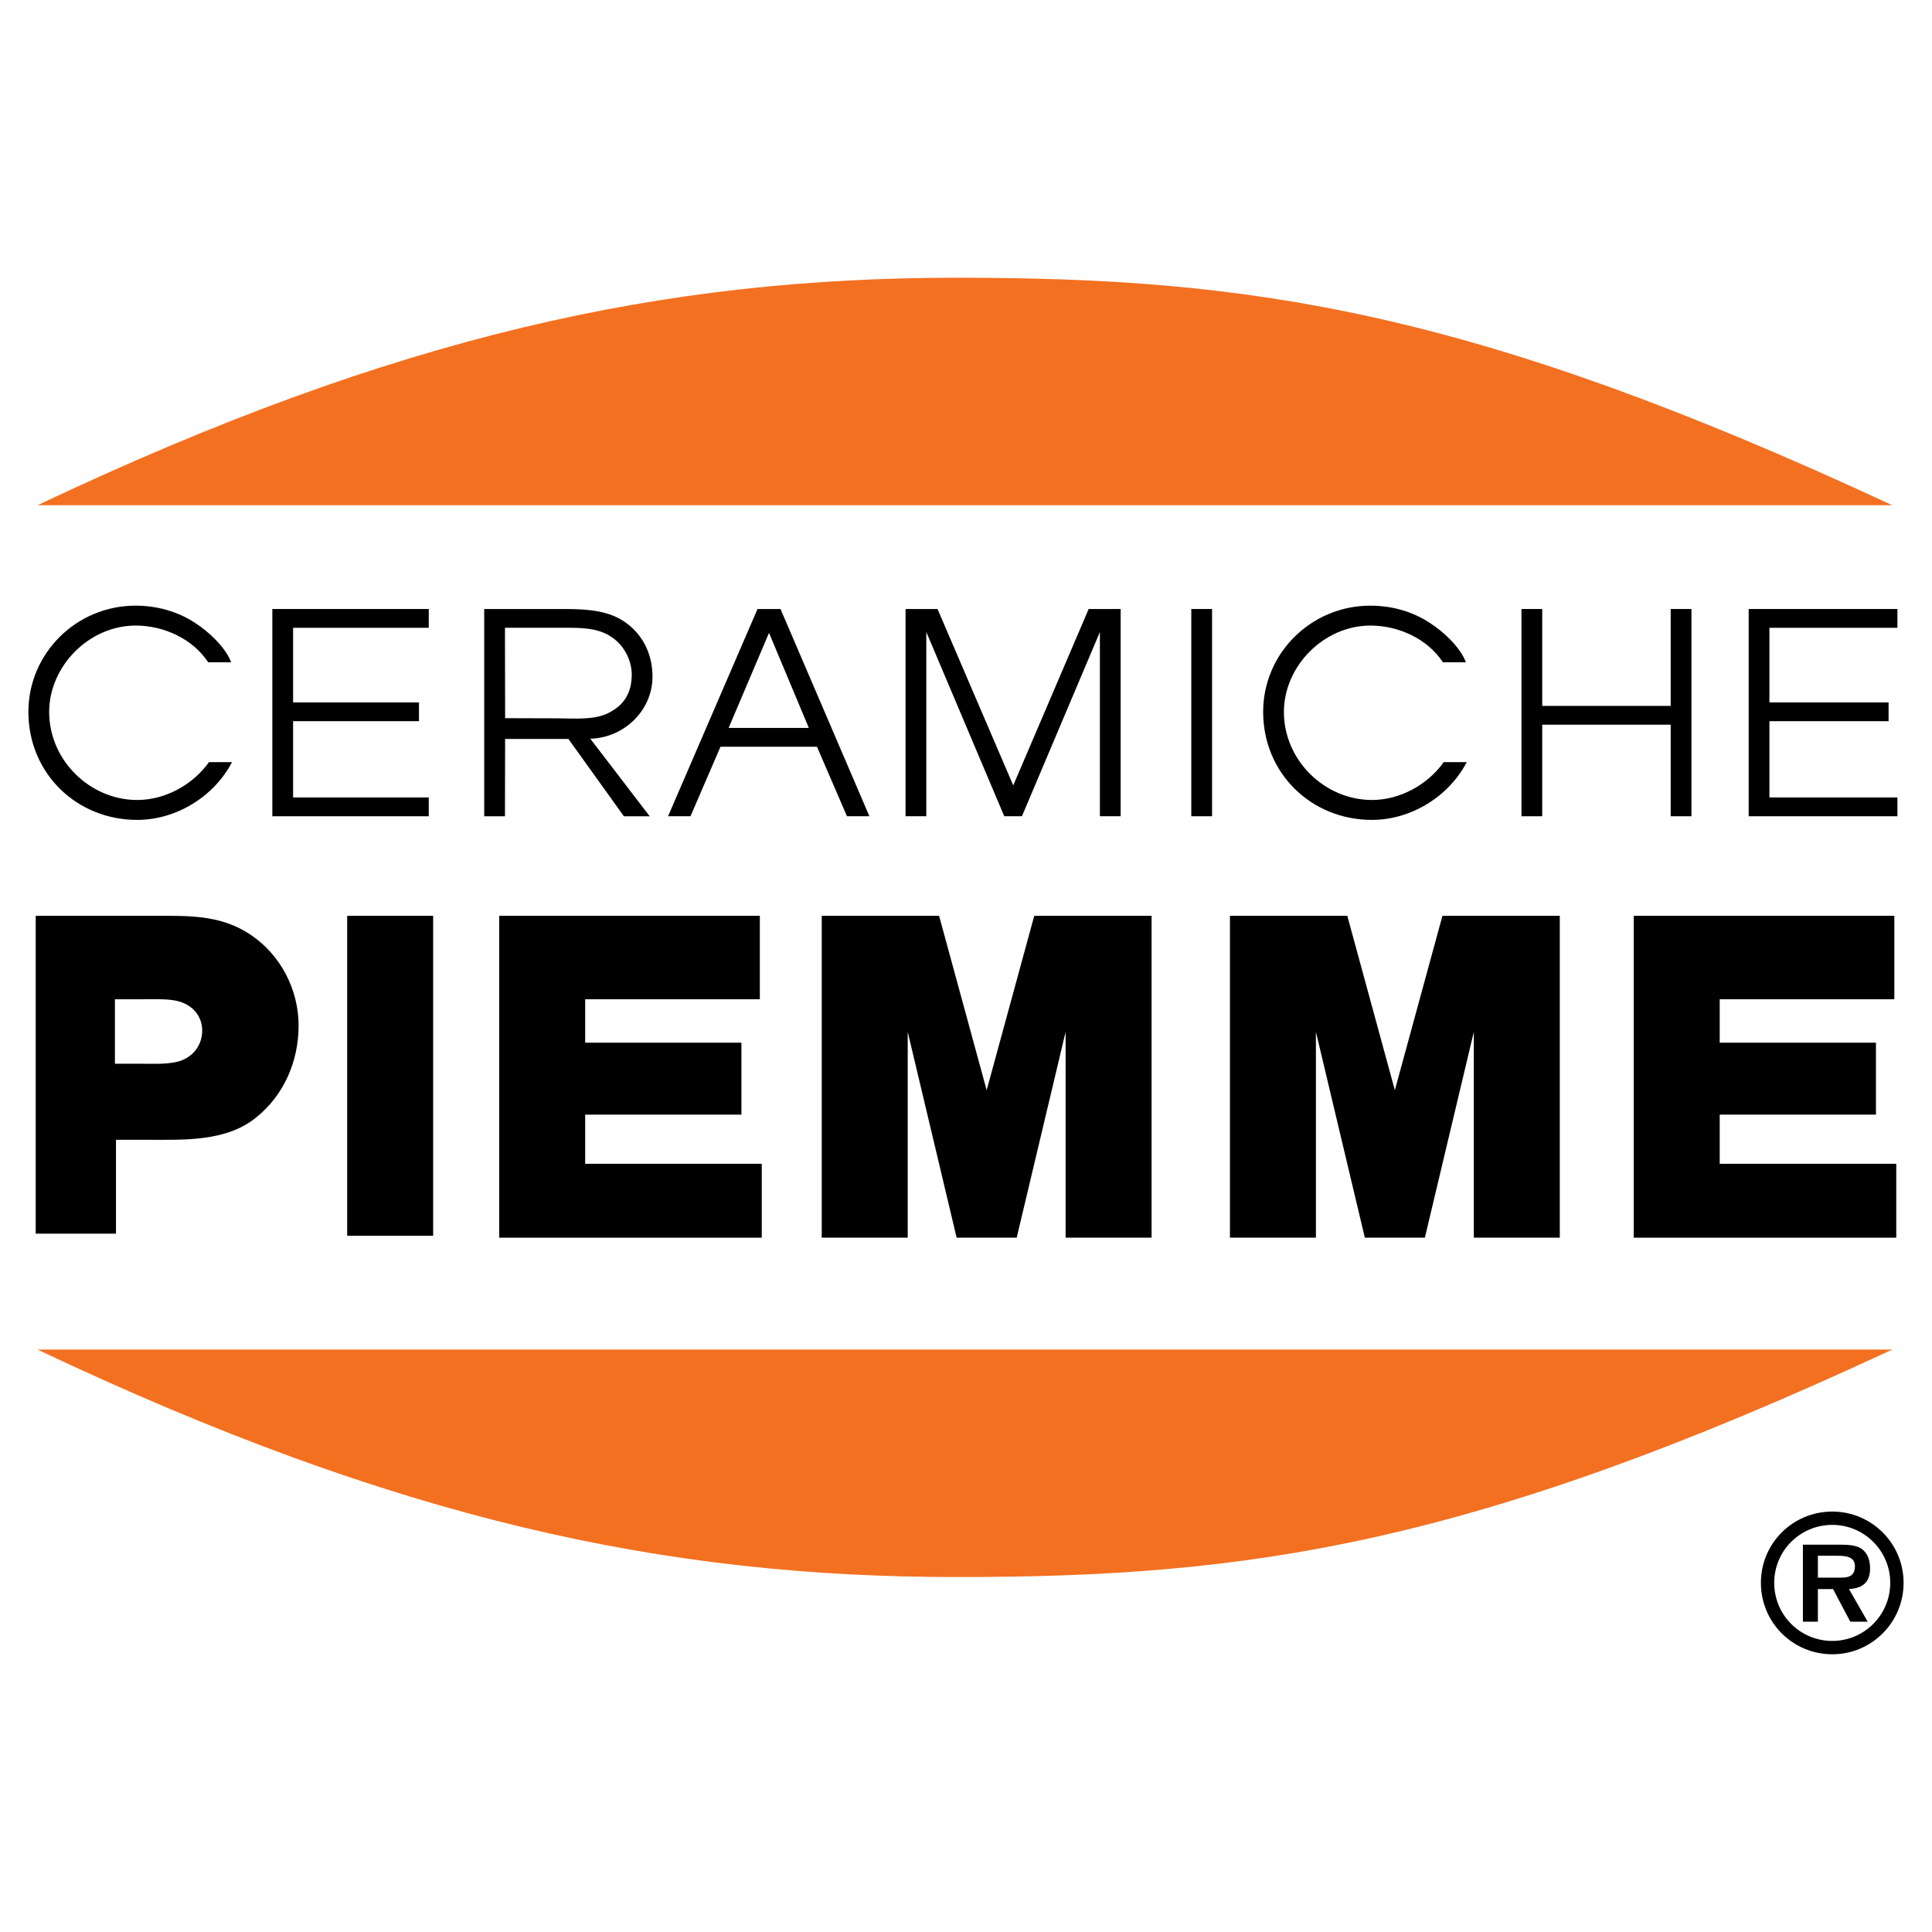 <?xml version="1.0" encoding="utf-8"?>
<!-- Generator: Adobe Illustrator 13.0.0, SVG Export Plug-In . SVG Version: 6.00 Build 14948)  -->
<!DOCTYPE svg PUBLIC "-//W3C//DTD SVG 1.0//EN" "http://www.w3.org/TR/2001/REC-SVG-20010904/DTD/svg10.dtd">
<svg version="1.0" id="Layer_1" xmlns="http://www.w3.org/2000/svg" xmlns:xlink="http://www.w3.org/1999/xlink" x="0px" y="0px"
	 width="192.756px" height="192.756px" viewBox="0 0 192.756 192.756" enable-background="new 0 0 192.756 192.756"
	 xml:space="preserve">
<g>
	<polygon fill-rule="evenodd" clip-rule="evenodd" fill="#FFFFFF" points="0,0 192.756,0 192.756,192.756 0,192.756 0,0 	"/>
	<path fill-rule="evenodd" clip-rule="evenodd" fill="#F37021" d="M3.745,50.405h185.046
		c-42.065-19.578-64.244-22.695-93.307-22.695C66.421,27.709,39.768,33.35,3.745,50.405L3.745,50.405z"/>
	<path fill-rule="evenodd" clip-rule="evenodd" fill="#F37021" d="M3.745,134.648h185.046
		c-42.065,19.58-64.244,22.695-93.307,22.695C66.421,157.344,39.768,151.705,3.745,134.648L3.745,134.648z"/>
	<path fill-rule="evenodd" clip-rule="evenodd" d="M20.77,66.077c-1.54-2.351-4.45-3.665-7.219-3.665
		c-4.702,0-8.646,4.085-8.646,8.618c0,4.84,4.085,8.785,8.785,8.785c2.798,0,5.54-1.511,7.163-3.777h2.294
		c-1.791,3.441-5.568,5.764-9.458,5.764c-6.071,0-10.856-4.673-10.856-10.771c0-5.876,4.813-10.604,10.688-10.604
		c2.098,0,4.197,0.56,5.959,1.734c1.315,0.839,3.022,2.406,3.582,3.917H20.77L20.77,66.077z"/>
	<polygon fill-rule="evenodd" clip-rule="evenodd" points="27.172,60.761 42.777,60.761 42.777,62.635 29.242,62.635 29.242,70.078 
		41.8,70.078 41.8,71.953 29.242,71.953 29.242,79.562 42.777,79.562 42.777,81.438 27.172,81.438 27.172,60.761 	"/>
	<polygon fill-rule="evenodd" clip-rule="evenodd" points="75.577,60.761 77.872,60.761 86.741,81.438 84.503,81.438 81.509,74.499 
		71.884,74.499 68.891,81.438 66.652,81.438 75.577,60.761 80.698,72.625 76.725,63.14 72.696,72.625 80.698,72.625 75.577,60.761 	
		"/>
	<polygon fill-rule="evenodd" clip-rule="evenodd" points="90.348,60.761 93.538,60.761 101.091,78.36 108.617,60.761 
		111.808,60.761 111.808,81.438 109.737,81.438 109.737,63.055 101.958,81.438 100.195,81.438 92.418,63.055 92.418,81.438 
		90.348,81.438 90.348,60.761 	"/>
	<polygon fill-rule="evenodd" clip-rule="evenodd" points="118.856,60.761 120.927,60.761 120.927,81.438 118.856,81.438 
		118.856,60.761 	"/>
	<path fill-rule="evenodd" clip-rule="evenodd" d="M143.96,66.077c-1.539-2.351-4.449-3.665-7.219-3.665
		c-4.699,0-8.646,4.085-8.646,8.618c0,4.84,4.085,8.785,8.786,8.785c2.798,0,5.539-1.511,7.163-3.777h2.293
		c-1.79,3.441-5.568,5.764-9.456,5.764c-6.07,0-10.856-4.673-10.856-10.771c0-5.876,4.812-10.604,10.689-10.604
		c2.098,0,4.195,0.56,5.959,1.734c1.314,0.839,3.021,2.406,3.58,3.917H143.96L143.96,66.077z"/>
	<polygon fill-rule="evenodd" clip-rule="evenodd" points="151.796,60.761 153.868,60.761 153.868,70.428 166.686,70.428 
		166.686,60.761 168.756,60.761 168.756,81.438 166.686,81.438 166.686,72.302 153.868,72.302 153.868,81.438 151.796,81.438 
		151.796,60.761 	"/>
	<polygon fill-rule="evenodd" clip-rule="evenodd" points="174.466,60.761 189.306,60.761 189.306,62.635 176.536,62.635 
		176.536,70.078 188.425,70.078 188.425,71.953 176.536,71.953 176.536,79.562 189.306,79.562 189.306,81.438 174.466,81.438 
		174.466,60.761 	"/>
	<path fill-rule="evenodd" clip-rule="evenodd" d="M58.894,73.702c3.357-0.084,6.206-2.812,6.206-6.198
		c0-2.405-1.12-4.532-3.218-5.735c-1.735-0.979-3.917-1.007-5.875-1.007H48.31v20.677h2.07l0.015-7.712h6.318l5.533,7.712h2.574
		L58.894,73.702L58.894,73.702z M55.685,71.668l-5.29-0.014l-0.015-9.02h6.046c1.622,0,3.301,0,4.672,0.979
		c1.175,0.812,1.93,2.267,1.93,3.693c0,1.847-0.788,3.127-2.495,3.91C59.163,71.833,57.293,71.682,55.685,71.668L55.685,71.668z"/>
	<path fill-rule="evenodd" clip-rule="evenodd" d="M14.405,106.131c1.134,0,2.434,0.066,3.534-0.268
		c1.333-0.434,2.234-1.6,2.234-3.033c0-1.5-1.001-2.566-2.368-2.934c-1-0.266-2.401-0.199-3.401-0.199h-2.937v6.434H14.405
		L14.405,106.131z M3.563,123.08V91.373h11.722c3.457,0,6.718-0.145,9.736,1.899c2.97,1.995,4.77,5.451,4.77,9.055
		c0,3.553-1.46,6.961-4.283,9.201c-2.97,2.385-7.157,2.189-10.71,2.189h-3.226v9.363H3.563L3.563,123.08z"/>
	<polygon fill-rule="evenodd" clip-rule="evenodd" points="34.638,91.371 43.214,91.371 43.214,123.293 34.638,123.293 
		34.638,91.371 	"/>
	<polygon fill-rule="evenodd" clip-rule="evenodd" points="49.808,91.371 75.809,91.371 75.809,99.697 58.384,99.697 
		58.384,104.029 73.972,104.029 73.972,111.207 58.384,111.207 58.384,116.113 76,116.113 76,123.484 49.808,123.484 49.808,91.371 
			"/>
	<polygon fill-rule="evenodd" clip-rule="evenodd" points="101.435,123.484 106.316,102.951 106.316,123.484 114.894,123.484 
		114.894,91.371 103.187,91.371 98.439,108.768 93.693,91.371 81.986,91.371 81.986,123.484 90.563,123.484 90.563,102.951 
		95.445,123.484 101.435,123.484 	"/>
	<polygon fill-rule="evenodd" clip-rule="evenodd" points="142.159,123.484 147.043,102.951 147.043,123.484 155.62,123.484 
		155.62,91.371 143.912,91.371 139.164,108.768 134.419,91.371 122.712,91.371 122.712,123.484 131.289,123.484 131.289,102.951 
		136.171,123.484 142.159,123.484 	"/>
	<polygon fill-rule="evenodd" clip-rule="evenodd" points="162.999,91.371 188.999,91.371 188.999,99.697 171.576,99.697 
		171.576,104.029 187.164,104.029 187.164,111.207 171.576,111.207 171.576,116.113 189.19,116.113 189.19,123.484 162.999,123.484 
		162.999,91.371 	"/>
	<path fill-rule="evenodd" clip-rule="evenodd" d="M175.685,157.918c0-3.934,3.174-7.109,7.126-7.109c3.916,0,7.11,3.176,7.11,7.109
		c0,3.951-3.194,7.129-7.11,7.129C178.858,165.047,175.685,161.869,175.685,157.918L175.685,157.918z M188.59,157.918
		c0-3.195-2.602-5.781-5.779-5.781c-3.213,0-5.797,2.586-5.797,5.781c0,3.211,2.584,5.797,5.797,5.797
		C185.988,163.715,188.59,161.129,188.59,157.918L188.59,157.918z M186.34,161.795h-1.737l-1.717-3.25h-1.515v3.25h-1.495v-7.682
		h3.71c0.667,0,1.497,0.018,2.089,0.369c0.681,0.461,0.903,1.201,0.903,1.994c0,1.402-0.739,1.977-2.104,2.068L186.34,161.795
		l-2.697-4.395c0.831,0.018,1.423-0.186,1.423-1.145c0-1.035-1.091-1.035-1.829-1.035h-1.865v2.18h2.271L186.34,161.795
		L186.34,161.795z"/>
</g>
</svg>
